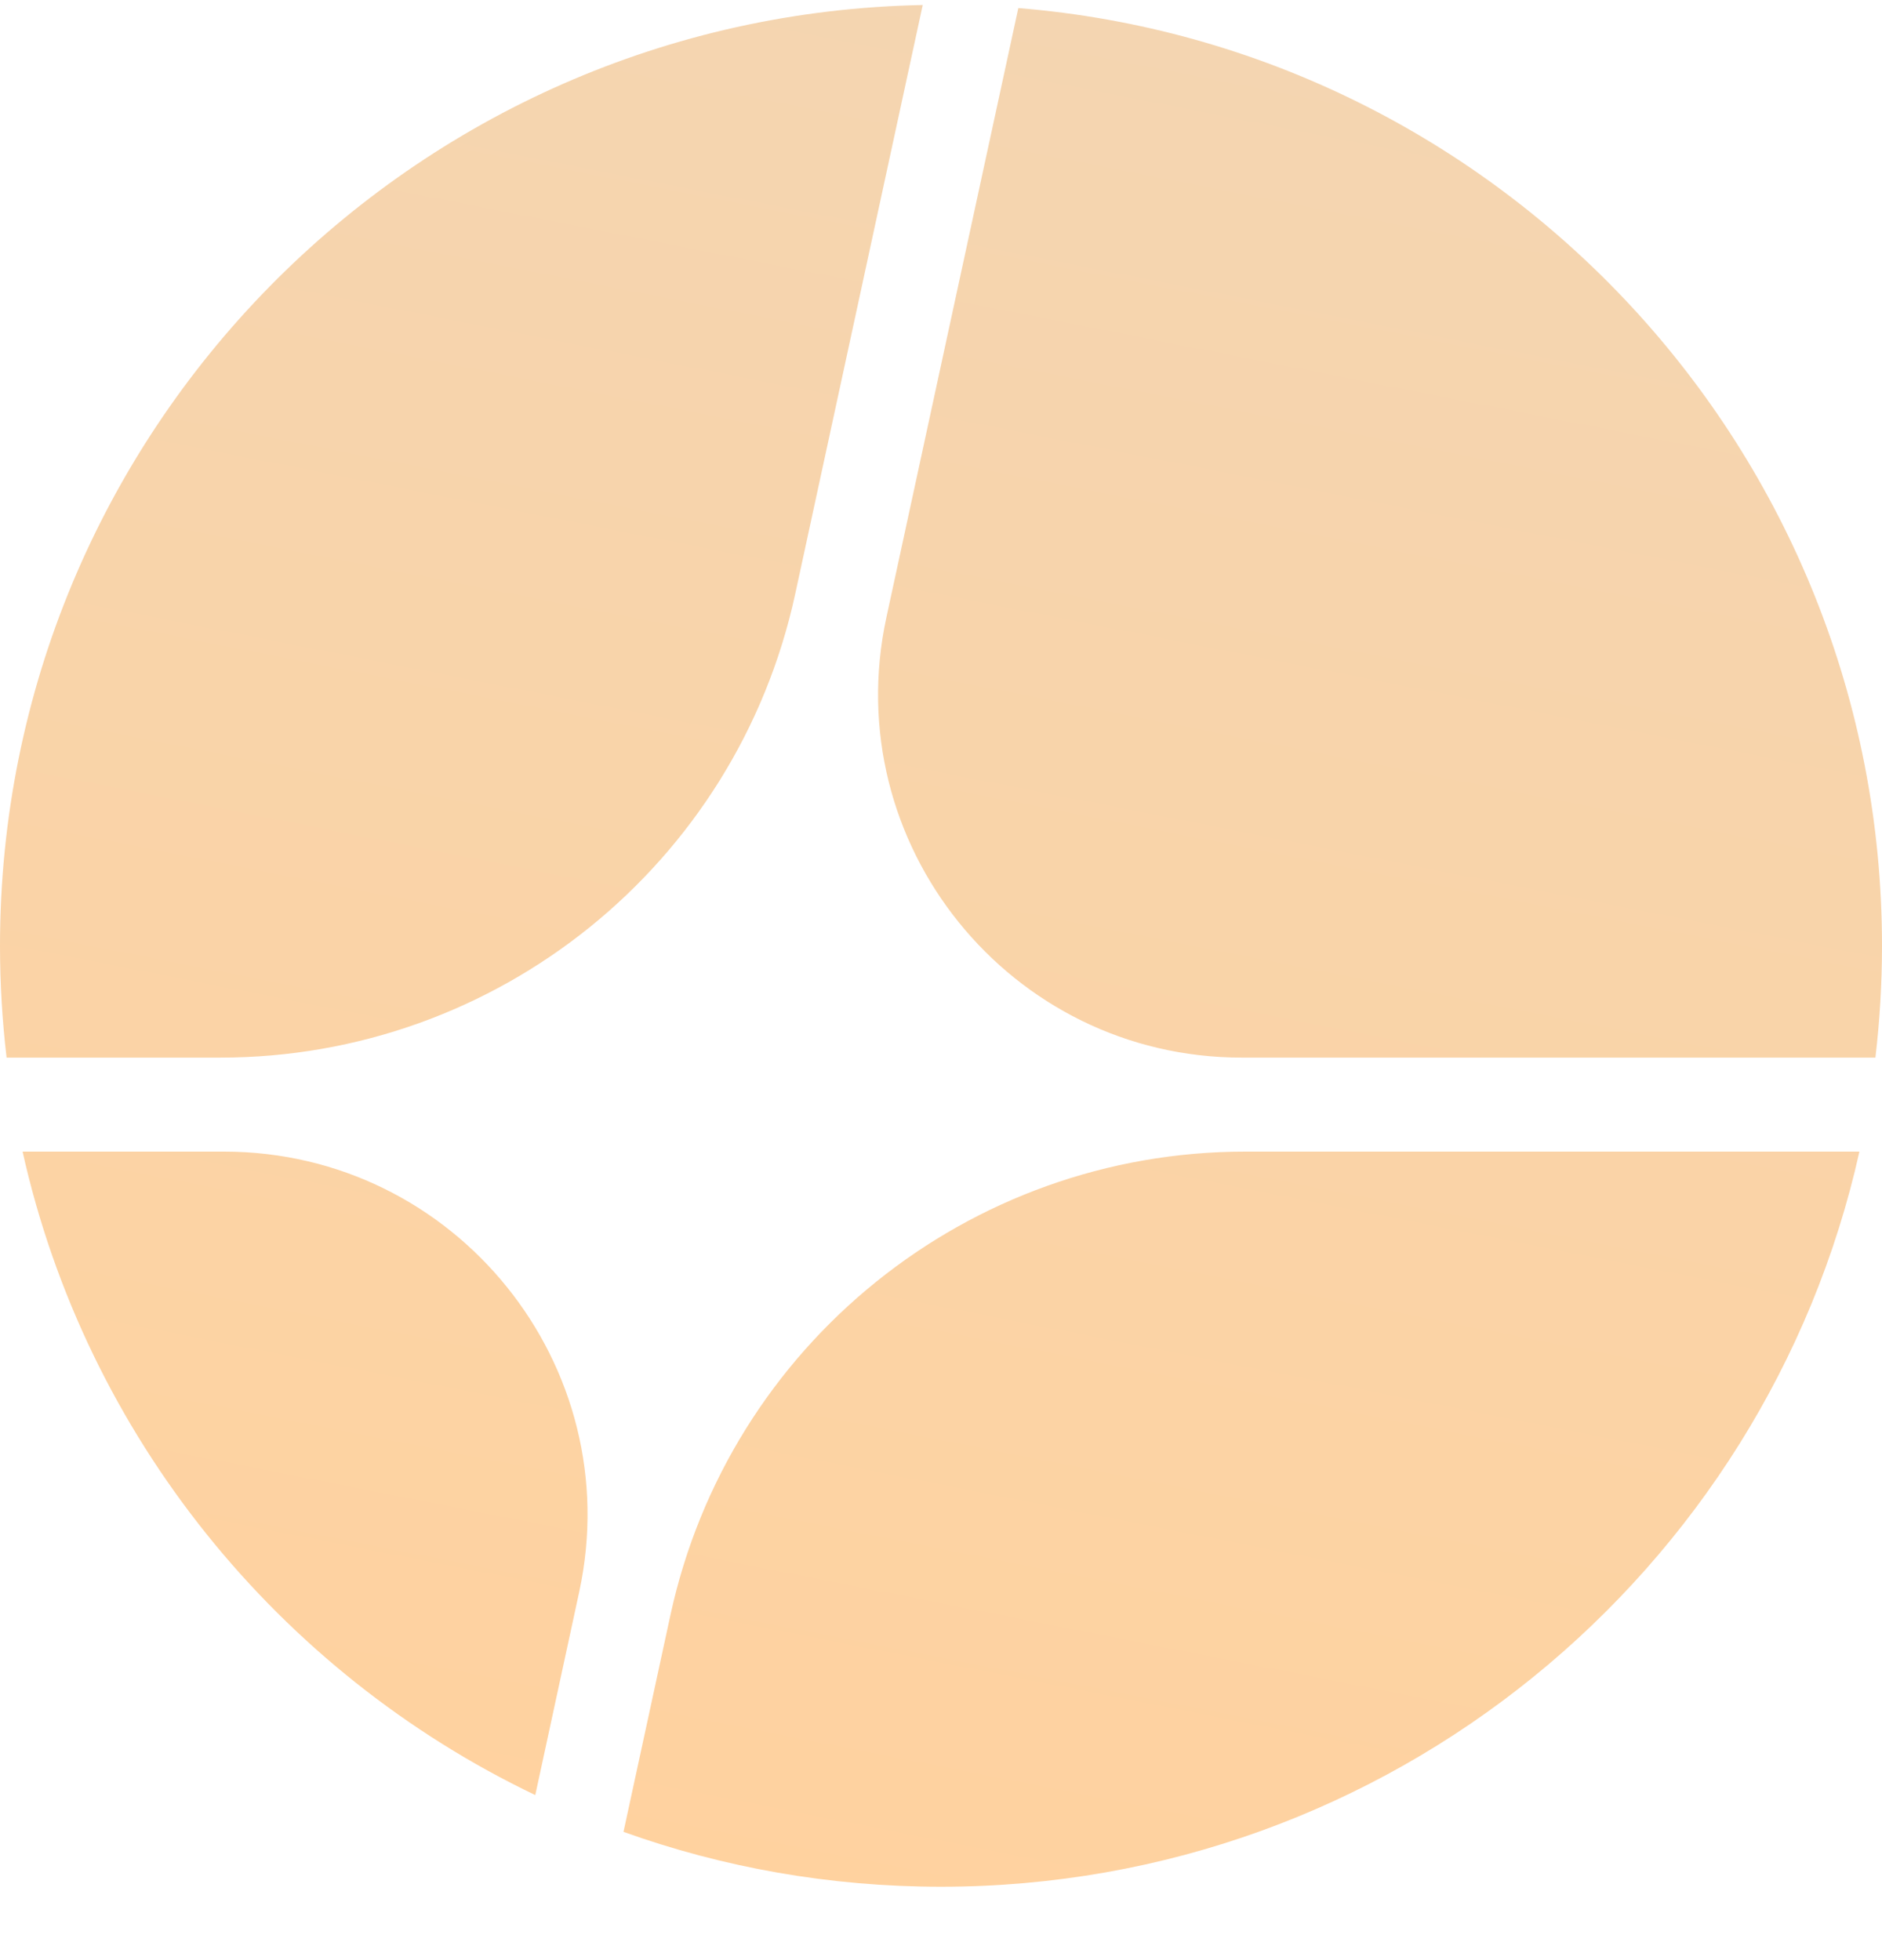 <svg width="24" height="25" viewBox="0 0 24 25" fill="none" xmlns="http://www.w3.org/2000/svg">
<path d="M23.712 14.688C22.515 20.054 17.725 24.064 12 24.064C10.579 24.064 9.216 23.818 7.951 23.364L8.549 20.602C9.296 17.151 12.348 14.688 15.879 14.688H23.712ZM2.856 14.688C5.81 14.688 8.011 17.417 7.386 20.305L6.826 22.895C3.551 21.327 1.098 18.317 0.288 14.688H2.856ZM12.986 0.103C19.152 0.604 24 5.768 24 12.064C24 12.546 23.971 13.022 23.916 13.489H15.835C12.88 13.489 10.679 10.761 11.304 7.873L12.986 0.103ZM10.141 7.575C9.394 11.026 6.342 13.489 2.811 13.489H0.084C0.029 13.021 0 12.546 0 12.063C0 5.513 5.247 0.189 11.767 0.064L10.141 7.575Z" fill="url(#paint0_linear_4687_2165)"/>
<defs>
<linearGradient id="paint0_linear_4687_2165" x1="14.155" y1="0.064" x2="9.413" y2="24.097" gradientUnits="userSpaceOnUse">
<stop stop-color="#F4D5B1"/>
<stop offset="1" stop-color="#FFD29F"/>
</linearGradient>
</defs>
</svg>
